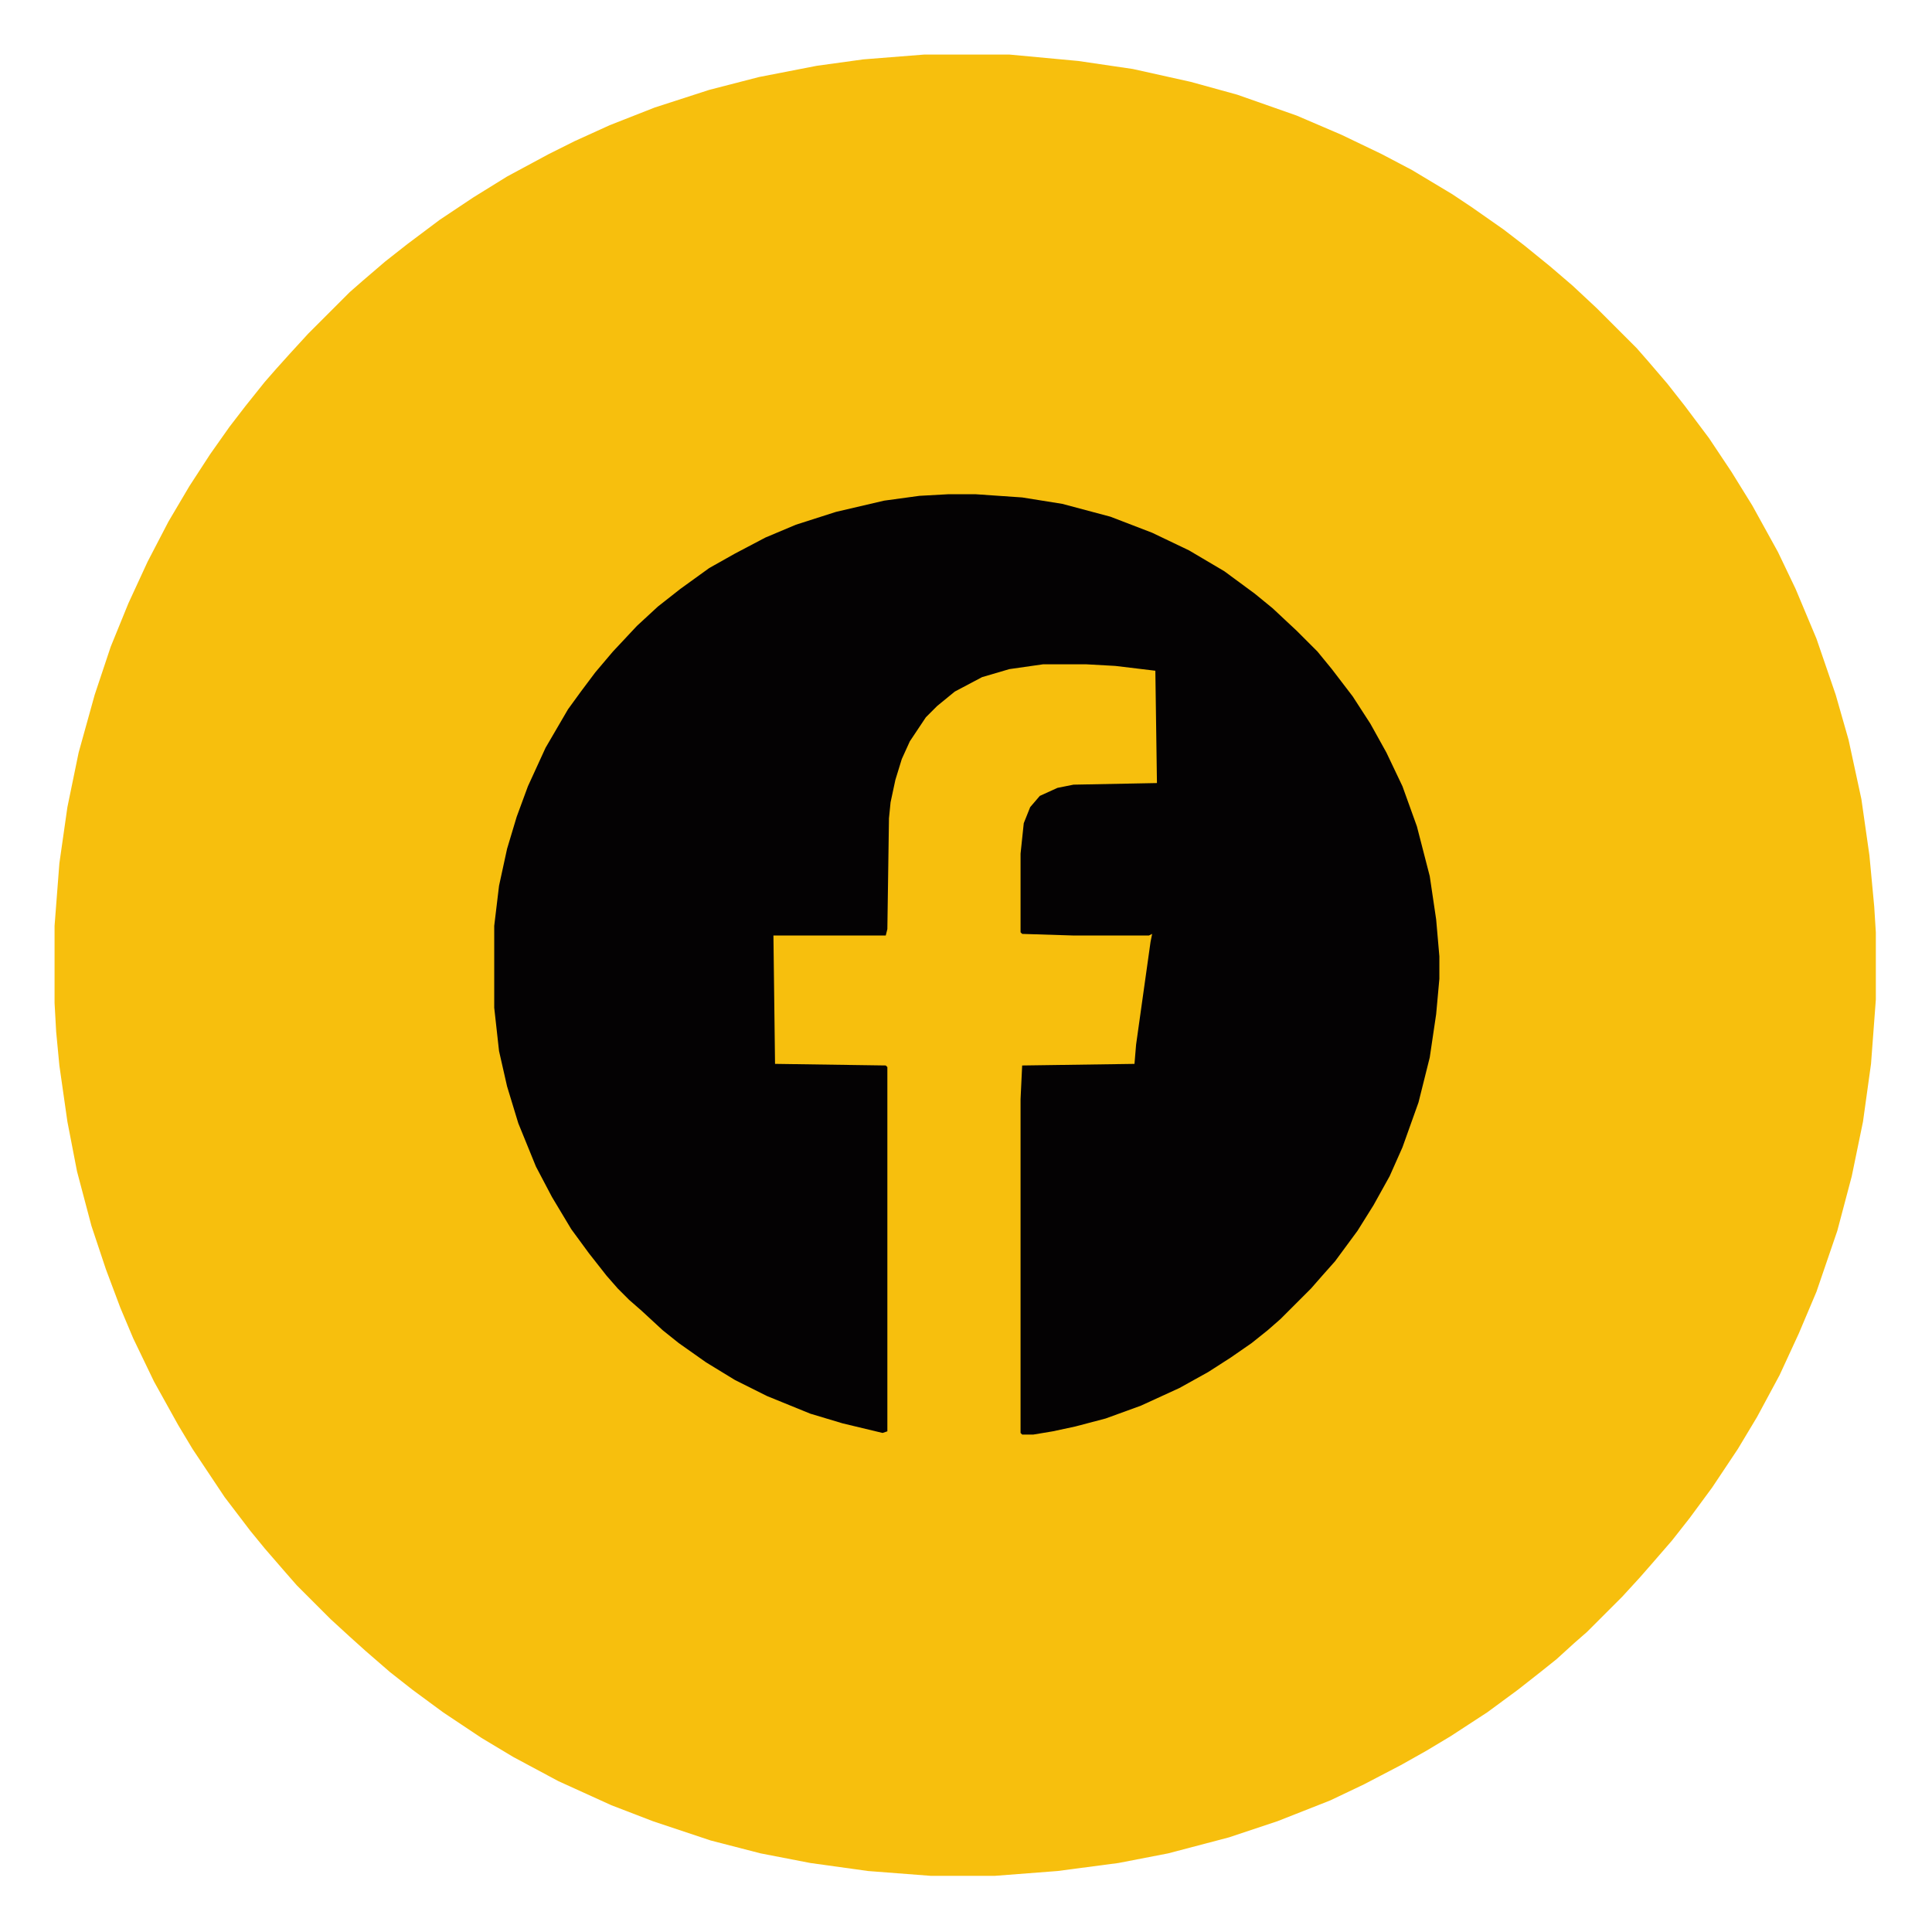 <svg xmlns="http://www.w3.org/2000/svg" viewBox="0 0 1204 1204" width="1280" height="1280"><path transform="translate(576,34)" d="m0 0h53l43 4 34 5 36 8 29 8 37 13 28 12 25 12 19 10 25 15 12 8 20 14 13 10 16 13 14 12 15 14 25 25 7 8 12 14 11 14 15 20 14 21 13 21 16 29 11 23 13 31 12 35 8 28 8 37 5 35 3 32 1 16v42l-3 40-5 36-7 34-9 34-13 38-11 26-12 26-14 26-12 20-16 24-14 19-11 14-13 15-7 8-11 12-22 22-8 7-11 10-10 8-14 11-19 14-23 15-15 9-16 9-23 12-21 10-33 13-30 10-38 10-31 6-38 5-39 3h-40l-39-3-36-5-31-6-31-8-36-12-26-10-33-15-28-15-20-12-24-16-19-14-14-11-15-13-10-9-12-11-21-21-7-8-13-15-9-11-16-21-20-30-9-15-15-27-13-27-8-19-9-24-9-27-9-34-6-31-5-35-2-21-1-18v-48l3-39 5-35 7-34 10-36 10-30 11-27 12-26 13-25 13-22 13-20 12-17 10-13 12-15 7-8 9-10 11-12 26-26 8-7 14-12 14-11 20-15 21-14 21-13 26-14 16-8 22-10 28-11 34-11 31-8 36-7 29-4z" fill="#F7BF0D"></path><path transform="translate(591,308)" d="m0 0h17l29 2 25 4 30 8 26 10 23 11 22 13 19 14 11 9 15 14 13 13 9 11 13 17 11 17 10 18 10 21 9 25 8 31 4 27 2 23v14l-2 22-4 27-7 28-10 28-8 18-10 18-10 16-14 19-8 9-7 8-19 19-8 7-10 8-13 9-14 9-18 10-24 11-22 8-19 5-14 3-12 2h-7l-1-1v-208l1-21 70-1 1-12 9-64 1-5-2 1h-47l-32-1-1-1v-49l2-19 4-10 6-7 11-5 10-2 52-1-1-70-25-3-18-1h-27l-21 3-17 5-17 9-11 9-7 7-10 15-5 11-4 13-3 14-1 10-1 69-1 4h-70l1 80 69 1 1 1v227l-3 1-25-6-20-6-27-11-20-10-18-11-17-12-10-8-13-12-8-7-7-7-7-8-11-14-11-15-12-20-10-19-11-27-7-23-5-22-3-27v-51l3-25 5-23 6-20 7-19 11-24 14-24 8-11 9-12 11-13 15-16 13-12 14-11 18-13 16-9 19-10 19-8 25-8 30-7 22-3z" fill="#040203"></path></svg>